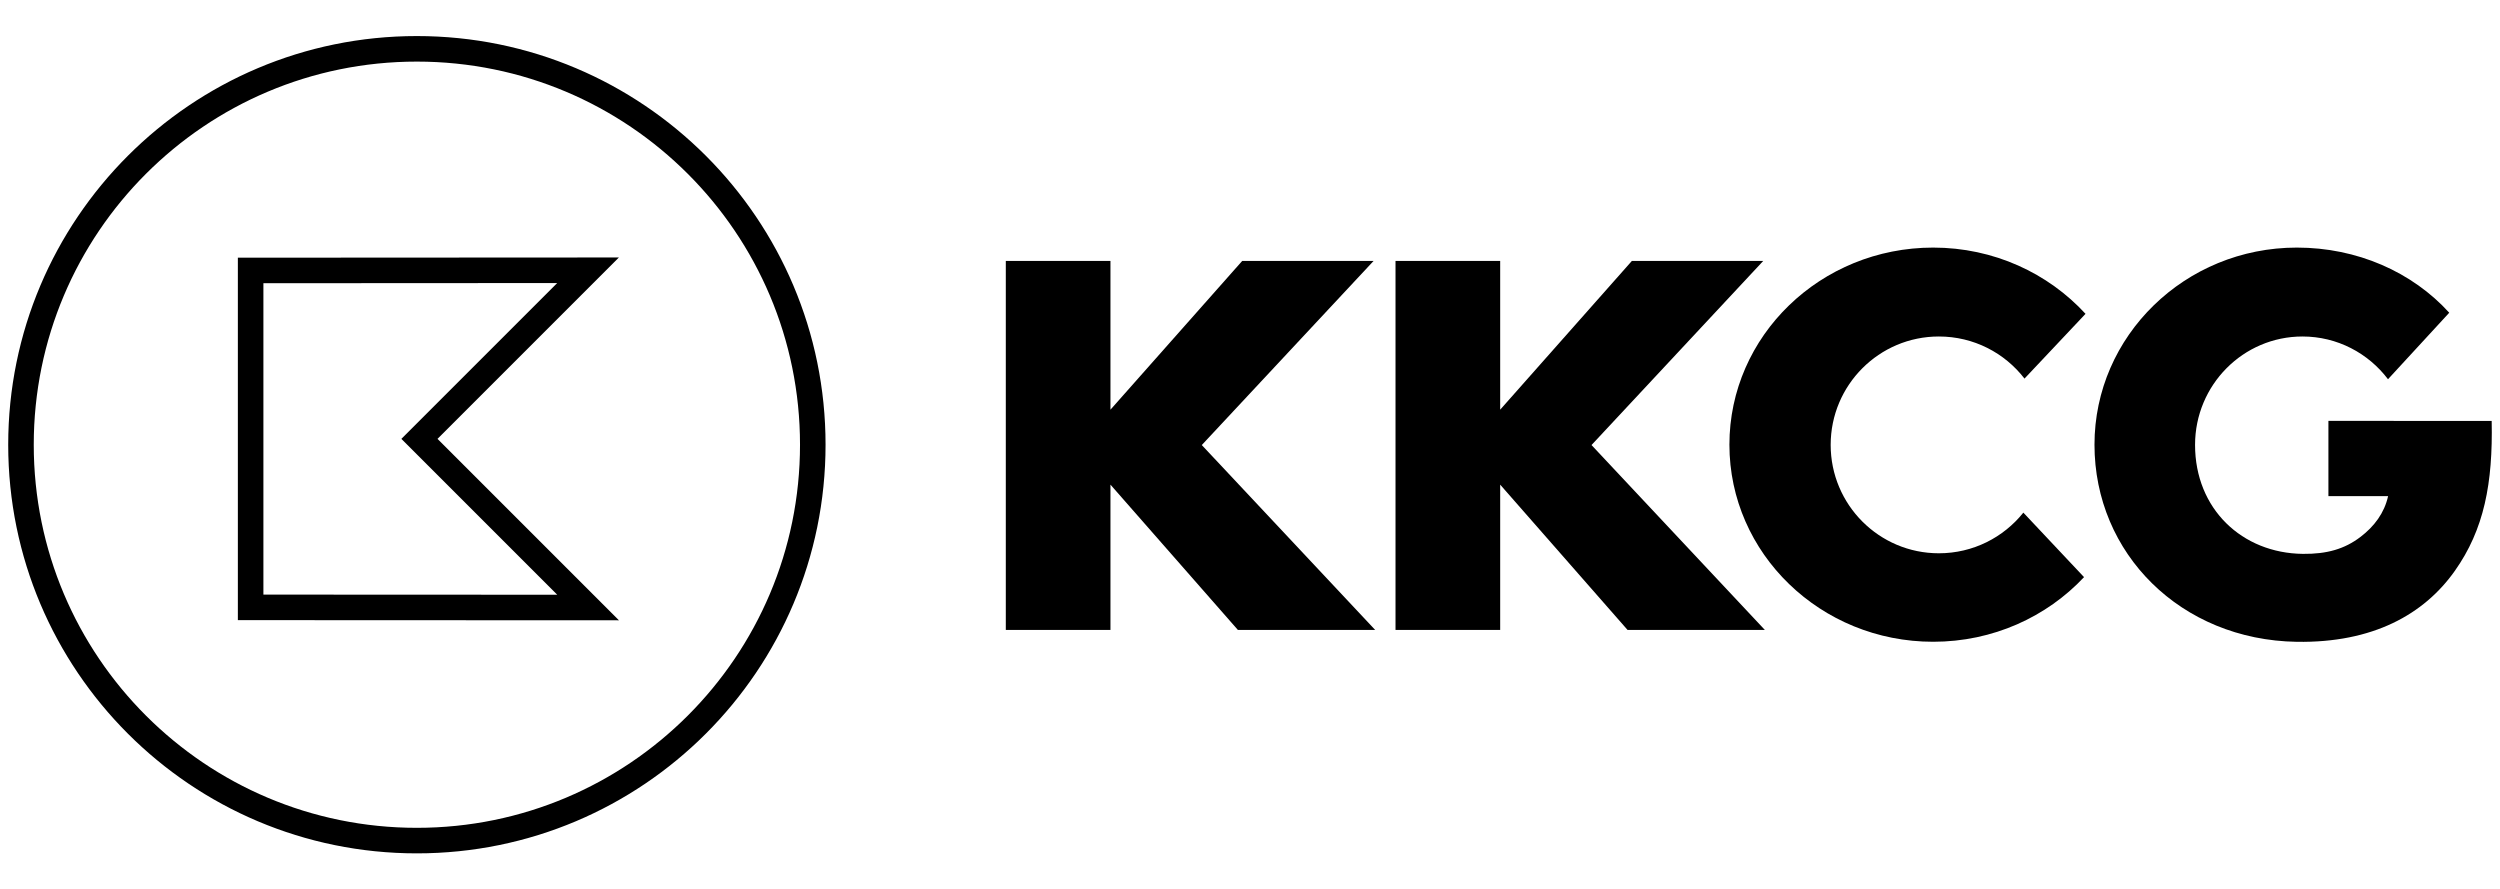 <svg xmlns="http://www.w3.org/2000/svg" width="208" height="74" viewBox="0 0 208 74" fill="none">
<g clip-path="url(#clip0_8092_1502)">
<g clip-path="url(#clip1_8092_1502)">
<path fill-rule="evenodd" clip-rule="evenodd" d="M19.79 51.595V21.44L51.492 21.422L36.4 36.514L51.495 51.609L19.79 51.595ZM33.394 36.514L46.359 23.55L21.915 23.564V49.471L46.362 49.482L33.394 36.514ZM34.681 5.125C17.078 5.125 2.808 19.398 2.808 37.002C2.808 54.605 17.078 68.875 34.681 68.875C52.285 68.875 66.561 54.607 66.561 37.002C66.561 19.396 52.287 5.125 34.681 5.125ZM0.683 37.002C0.683 18.225 15.905 3 34.681 3C53.461 3 68.686 18.222 68.686 37.002C68.686 55.781 53.457 71 34.681 71C15.905 71 0.683 55.778 0.683 37.002Z" fill="black"/>
</g>
<path d="M173.516 26.111C170.412 22.731 165.882 20.599 160.839 20.599C151.475 20.599 143.887 27.943 143.887 36.997C143.887 46.051 151.475 53.395 160.839 53.395C165.815 53.395 170.292 51.322 173.392 48.017L168.343 42.65C166.694 44.712 164.159 46.033 161.313 46.033C156.341 46.033 152.312 41.993 152.312 37.015C152.312 32.036 156.344 27.996 161.313 27.996C164.215 27.996 166.793 29.366 168.438 31.499L173.516 26.111Z" fill="black"/>
<path d="M114.283 21.71H103.351L92.39 34.086V21.71H83.683V52.409H92.39V40.322L102.991 52.409H114.414L99.989 37.028L114.283 21.71Z" fill="black"/>
<path d="M146.701 21.71H135.772L124.815 34.086V21.71H116.107V52.409H124.815V40.322L135.412 52.409H146.835L132.414 37.028L146.701 21.71Z" fill="black"/>
<path d="M193.728 41.28H198.689C198.378 42.682 197.538 43.805 196.379 44.681C195.073 45.673 193.608 46.104 191.605 46.082C186.538 46.029 182.629 42.34 182.629 37.015C182.629 32.032 186.634 27.996 191.567 27.996C194.466 27.996 197.047 29.391 198.682 31.552L203.777 26.019C200.694 22.625 196.118 20.599 191.097 20.599C181.8 20.599 174.261 27.943 174.261 36.997C174.261 46.051 181.436 53.247 191.097 53.399C197.428 53.498 201.683 51.111 204.236 47.505C206.683 44.052 207.414 40.2 207.308 35.023L193.724 35.016V41.28H193.728Z" fill="black"/>
</g>
<defs>
<clipPath id="clip0_8092_1502">
<rect width="206.635" height="74" fill="black" transform="translate(0.683)"/>
</clipPath>
<clipPath id="clip1_8092_1502">
<rect width="68" height="68" fill="black" transform="translate(0.683 3)"/>
</clipPath>
</defs>
</svg>